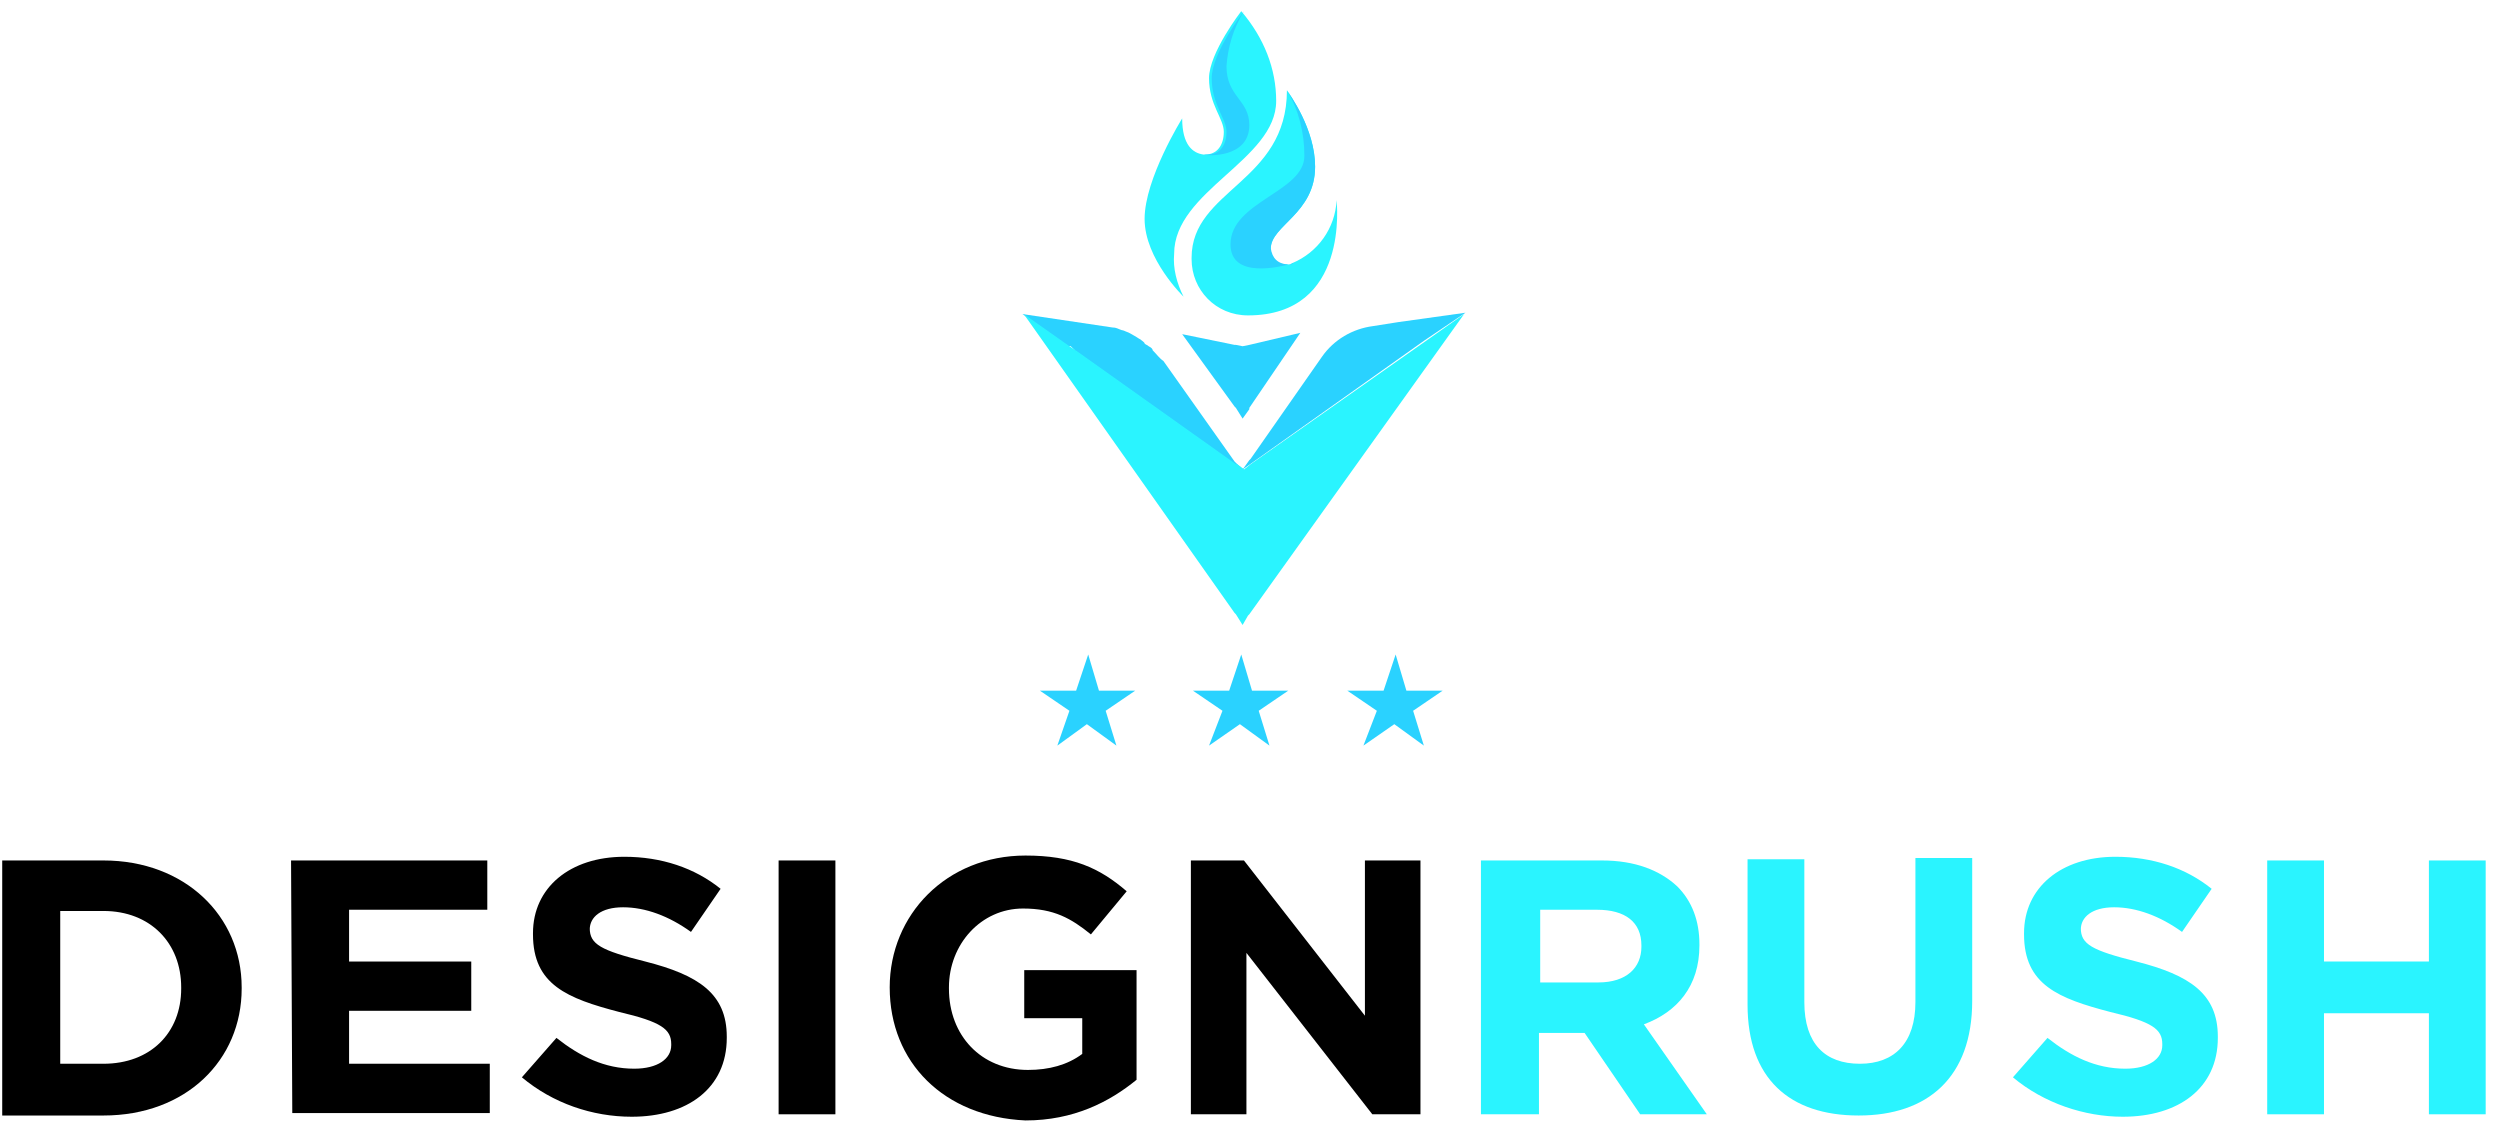<svg width="151" height="68" viewBox="0 0 151 68" fill="none" xmlns="http://www.w3.org/2000/svg">
<path d="M0.134 51.972H6.248C11.168 51.972 14.597 55.321 14.597 59.637V59.712C14.597 64.028 11.243 67.377 6.248 67.377H0.134V51.972ZM6.248 64.251C9.081 64.251 10.944 62.391 10.944 59.712V59.637C10.944 56.958 9.081 55.023 6.248 55.023H3.638V64.251H6.248Z" fill="black"/>
<path d="M17.58 51.972H29.433V54.949H21.084V58.075H28.464V61.051H21.084V64.251H29.583V67.228H17.654L17.58 51.972Z" fill="black"/>
<path d="M31.521 65.07L33.609 62.689C35.025 63.805 36.516 64.549 38.305 64.549C39.722 64.549 40.542 63.954 40.542 63.135V63.061C40.542 62.168 39.946 61.721 37.411 61.126C34.28 60.307 32.192 59.489 32.192 56.437V56.363C32.192 53.609 34.429 51.749 37.709 51.749C39.946 51.749 41.958 52.419 43.524 53.684L41.735 56.288C40.393 55.321 38.976 54.8 37.634 54.8C36.292 54.8 35.621 55.395 35.621 56.14V56.065C35.621 57.033 36.292 57.405 38.976 58.075C42.182 58.893 43.897 60.009 43.897 62.614V62.689C43.897 65.74 41.511 67.451 38.156 67.451C35.771 67.451 33.385 66.633 31.521 65.07Z" fill="black"/>
<path d="M47.028 51.972H50.458V67.303H47.028V51.972Z" fill="black"/>
<path d="M53.738 59.638C53.738 55.247 57.167 51.675 61.939 51.675C64.772 51.675 66.412 52.419 68.052 53.833L65.89 56.438C64.697 55.47 63.653 54.875 61.79 54.875C59.255 54.875 57.316 57.033 57.316 59.638V59.712C57.316 62.54 59.255 64.624 62.088 64.624C63.355 64.624 64.474 64.326 65.368 63.656V61.498H61.864V58.596H68.648V65.219C67.008 66.559 64.846 67.675 61.939 67.675C57.018 67.452 53.738 64.177 53.738 59.638Z" fill="black"/>
<path d="M71.929 51.972H75.135L82.441 61.349V51.972H85.796V67.303H82.888L75.284 57.554V67.303H71.929V51.972Z" fill="black"/>
<path d="M89.598 51.972H96.755C98.768 51.972 100.259 52.568 101.303 53.535C102.197 54.428 102.645 55.619 102.645 57.033V57.107C102.645 59.563 101.303 61.126 99.29 61.87L103.092 67.303H99.066L95.711 62.391H95.637H92.953V67.303H89.449V51.972H89.598ZM96.531 59.34C98.246 59.34 99.141 58.447 99.141 57.182V57.107C99.141 55.693 98.171 54.949 96.457 54.949H93.028V59.34H96.531Z" fill="url(#paint0_linear_906_2836)"/>
<path d="M105.552 60.679V51.898H108.982V60.53C108.982 63.061 110.249 64.251 112.337 64.251C114.424 64.251 115.691 62.986 115.691 60.53V51.823H119.121V60.456C119.121 65.07 116.437 67.377 112.262 67.377C108.087 67.377 105.552 65.144 105.552 60.679Z" fill="url(#paint1_linear_906_2836)"/>
<path d="M121.581 65.07L123.669 62.689C125.085 63.805 126.576 64.549 128.365 64.549C129.782 64.549 130.602 63.954 130.602 63.135V63.061C130.602 62.168 130.006 61.721 127.471 61.126C124.34 60.307 122.252 59.489 122.252 56.437V56.363C122.252 53.609 124.489 51.749 127.769 51.749C130.006 51.749 132.019 52.419 133.584 53.684L131.795 56.288C130.453 55.321 129.036 54.8 127.694 54.8C126.353 54.8 125.682 55.395 125.682 56.14V56.065C125.682 57.033 126.353 57.405 129.036 58.075C132.242 58.893 133.957 60.009 133.957 62.614V62.689C133.957 65.74 131.571 67.451 128.216 67.451C125.905 67.451 123.445 66.633 121.581 65.07Z" fill="url(#paint2_linear_906_2836)"/>
<path d="M136.939 51.972H140.369V58.075H146.706V51.972H150.135V67.303H146.706V61.2H140.369V67.303H136.939V51.972Z" fill="url(#paint3_linear_906_2836)"/>
<path d="M75.054 28.359C74.973 28.359 74.973 28.279 75.054 28.359L74.648 28.117L74.567 28.036L64.998 21.236C64.998 21.236 64.917 21.236 64.917 21.155L64.755 20.993L64.674 20.912H64.512L61.755 18.969L67.188 19.779C67.431 19.779 67.512 19.86 67.755 19.941C67.837 19.941 67.999 20.022 67.999 20.022C68.242 20.102 68.323 20.183 68.485 20.264C68.647 20.345 68.728 20.426 68.891 20.507C68.972 20.588 69.134 20.669 69.134 20.75C69.215 20.831 69.296 20.831 69.377 20.912C69.539 20.993 69.621 21.074 69.621 21.155C69.864 21.398 70.026 21.641 70.269 21.802L74.567 27.874L74.648 27.955L75.054 28.359Z" fill="#2AD2FF"/>
<path d="M75.053 37.75L74.648 37.102L74.567 37.021L61.836 18.969L64.593 20.912L65.079 21.236L74.648 28.036H74.729L75.053 28.279C75.053 28.279 75.134 28.279 75.134 28.359L75.54 28.036L88.433 18.969L75.459 37.102L75.378 37.183L75.053 37.75Z" fill="url(#paint4_linear_906_2836)"/>
<path d="M75.053 25.284L74.648 24.636L74.567 24.555L71.404 20.184L74.567 20.831H74.648L75.053 20.912L75.459 20.831L78.54 20.103L75.459 24.636V24.717L75.053 25.284Z" fill="#2AD2FF"/>
<path d="M88.515 18.888L84.46 19.455L82.919 19.698C81.703 19.86 80.567 20.507 79.838 21.56L75.54 27.712L75.459 27.793L75.053 28.36L75.54 27.874L75.621 27.793L75.053 28.36L86.001 20.588L88.515 18.888Z" fill="#2AD2FF"/>
<path d="M77.081 6.098C77.081 9.66 70.918 11.522 70.918 15.327C70.837 16.217 71.08 17.108 71.485 17.917C71.485 17.917 69.134 15.65 69.134 13.222C69.134 10.793 71.404 7.151 71.404 7.151C71.404 8.77 72.053 9.255 72.702 9.336H72.783C73.513 9.336 73.918 8.77 73.918 7.96C73.918 7.151 73.026 6.341 73.026 4.722C73.026 3.184 74.972 0.675 74.972 0.675C76.351 2.294 77.081 4.156 77.081 6.098Z" fill="#2AF4FF"/>
<path d="M75.378 19.05C73.432 19.05 71.972 17.512 71.972 15.65V15.569C71.972 11.441 77.73 11.036 77.73 5.451C77.892 5.694 79.433 7.798 79.433 10.065C79.433 12.898 76.756 13.627 76.756 15.003C76.756 15.569 77 15.974 77.811 15.974C77.892 15.974 77.973 15.974 78.054 15.893C79.595 15.246 80.649 13.789 80.73 12.089C80.73 12.169 81.541 19.05 75.378 19.05Z" fill="#2AF4FF"/>
<path d="M77.891 15.974C77.973 15.974 78.054 15.974 78.135 15.893C77.324 16.136 74.323 16.865 74.323 14.76C74.323 12.169 78.784 11.603 78.784 9.417C78.784 8.041 78.459 6.665 77.729 5.451C77.891 5.694 79.432 7.798 79.432 10.065C79.432 12.898 76.756 13.627 76.756 15.003C76.837 15.569 77.162 15.974 77.891 15.974Z" fill="#2AD2FF"/>
<path d="M75.459 7.556C75.459 9.579 72.864 9.417 72.702 9.336H72.945C73.675 9.336 74.08 8.77 74.08 7.96C74.08 7.151 73.188 6.341 73.188 4.722C73.188 3.184 75.134 0.675 75.134 0.675C74.486 1.727 74.161 2.86 74.08 3.994C74.08 5.856 75.459 6.017 75.459 7.556Z" fill="#2AD2FF"/>
<path d="M73.837 42.931L72.053 41.716H74.242L74.972 39.531L75.621 41.716H77.811L76.026 42.931L76.675 45.035L74.891 43.74L73.026 45.035L73.837 42.931Z" fill="#2AD2FF"/>
<path d="M83.162 42.931L81.378 41.716H83.568L84.297 39.531L84.946 41.716H87.136L85.352 42.931L86.001 45.035L84.216 43.74L82.351 45.035L83.162 42.931Z" fill="#2AD2FF"/>
<path d="M64.593 42.931L62.809 41.716H64.998L65.728 39.531L66.377 41.716H68.566L66.782 42.931L67.431 45.035L65.647 43.74L63.863 45.035L64.593 42.931Z" fill="#2AD2FF"/>
<defs>
<linearGradient id="paint0_linear_906_2836" x1="88.003" y1="35.079" x2="150.775" y2="35.079" gradientUnits="userSpaceOnUse">
<stop offset="0.73" stop-color="#2AF4FF"/>
<stop offset="0.884" stop-color="#2AF4FF"/>
</linearGradient>
<linearGradient id="paint1_linear_906_2836" x1="88.003" y1="35.079" x2="150.775" y2="35.079" gradientUnits="userSpaceOnUse">
<stop offset="0.73" stop-color="#2AF4FF"/>
<stop offset="0.884" stop-color="#2AF4FF"/>
</linearGradient>
<linearGradient id="paint2_linear_906_2836" x1="88.003" y1="35.079" x2="150.776" y2="35.079" gradientUnits="userSpaceOnUse">
<stop offset="0.73" stop-color="#2AF4FF"/>
<stop offset="0.884" stop-color="#2AF4FF"/>
</linearGradient>
<linearGradient id="paint3_linear_906_2836" x1="88.003" y1="35.079" x2="150.776" y2="35.079" gradientUnits="userSpaceOnUse">
<stop offset="0.73" stop-color="#2AF4FF"/>
<stop offset="0.884" stop-color="#2AF4FF"/>
</linearGradient>
<linearGradient id="paint4_linear_906_2836" x1="61.755" y1="37.784" x2="61.755" y2="27.848" gradientUnits="userSpaceOnUse">
<stop offset="0.73" stop-color="#2AF4FF"/>
<stop offset="0.884" stop-color="#2AF4FF"/>
</linearGradient>
</defs>
</svg>
